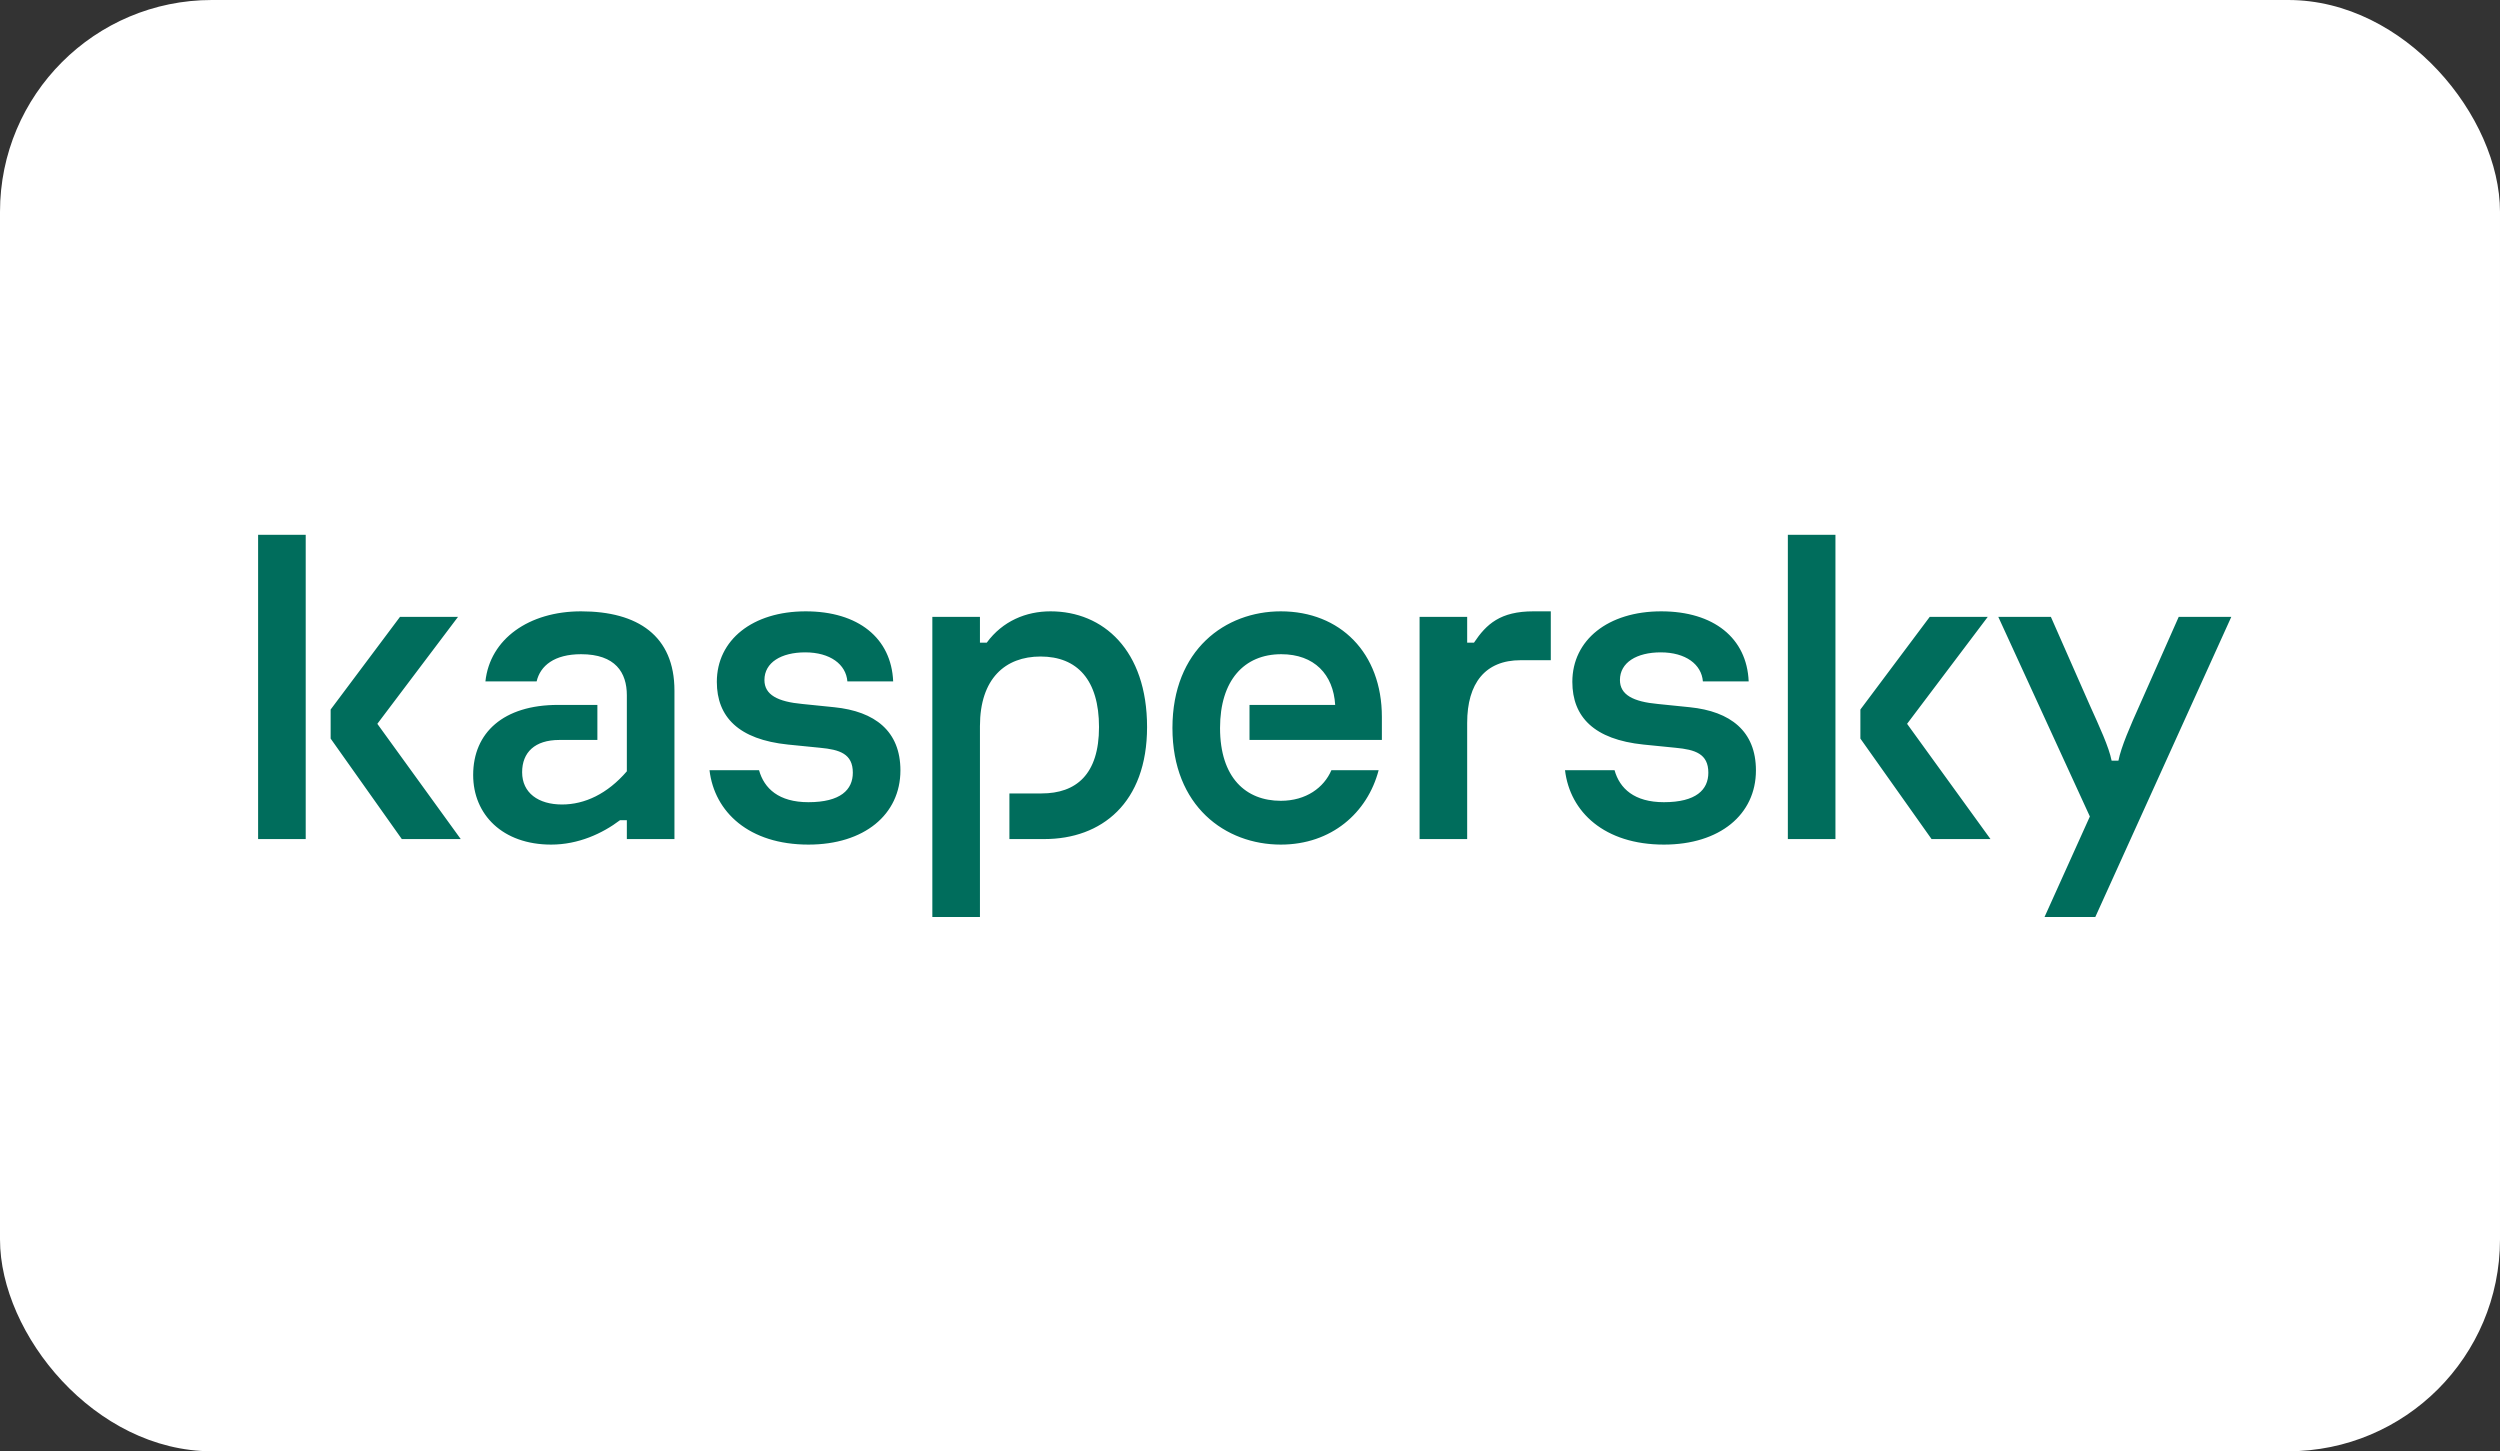 <?xml version="1.0" encoding="UTF-8"?> <svg xmlns="http://www.w3.org/2000/svg" width="236" height="137" viewBox="0 0 236 137" fill="none"><rect x="0" y="0" width="236" height="137" fill="#333333" stroke="none"/><rect width="236" height="137" rx="20" fill="white"></rect><path d="M108.283 68.633C108.283 75.814 103.975 79.208 98.583 79.208H95.288V74.9H98.326C101.579 74.9 103.747 73.116 103.747 68.633C103.747 64.194 101.696 61.975 98.23 61.975C94.892 61.975 92.507 64.064 92.507 68.546V86.563H88.013V58.232H92.507V60.669H93.148C94.646 58.624 96.861 57.71 99.171 57.71C104.136 57.71 108.283 61.365 108.283 68.633ZM78.752 66.762L75.757 66.457C73.403 66.24 72.162 65.587 72.162 64.194C72.162 62.54 73.746 61.583 76.013 61.583C78.367 61.583 79.865 62.714 79.993 64.325H84.315C84.144 60.234 81.02 57.71 76.056 57.71C71.049 57.71 67.669 60.408 67.669 64.368C67.669 67.676 69.723 69.808 74.387 70.287L77.426 70.591C79.266 70.765 80.507 71.157 80.507 72.941C80.507 74.552 79.351 75.727 76.313 75.727C73.515 75.727 72.137 74.436 71.653 72.705H66.977C67.443 76.661 70.711 79.73 76.313 79.73C81.577 79.73 85 76.902 85 72.724C85 69.025 82.604 67.153 78.752 66.762ZM125.685 72.705C124.98 74.351 123.296 75.596 120.906 75.596C117.611 75.596 115.172 73.42 115.172 68.72C115.172 64.238 117.44 61.757 120.949 61.757C124.073 61.757 125.87 63.672 126.041 66.544H117.953V69.852H130.449V67.676C130.449 61.627 126.512 57.71 120.906 57.71C115.685 57.71 110.678 61.322 110.678 68.72C110.678 76.118 115.685 79.73 120.906 79.73C125.681 79.73 129.086 76.739 130.144 72.705H125.685ZM54.852 57.71C49.931 57.71 46.251 60.321 45.823 64.325H50.658C51.001 62.845 52.327 61.757 54.852 61.757C58.105 61.757 59.174 63.498 59.174 65.631V72.811C57.334 74.944 55.195 75.944 53.055 75.944C50.83 75.944 49.289 74.856 49.289 72.898C49.289 71.026 50.487 69.852 52.798 69.852H56.393V66.544H52.67C47.535 66.544 44.667 69.156 44.667 73.159C44.667 76.902 47.449 79.73 52.028 79.73C54.596 79.73 56.864 78.686 58.532 77.424H59.174V79.208H63.668V65.195C63.668 60.016 60.202 57.71 54.852 57.71ZM24.365 79.208H28.859V50.486H24.365V79.208ZM43.237 58.232H37.76L31.212 66.98V69.721L37.931 79.208H43.494L35.62 68.329L43.237 58.232ZM205.671 58.232L201.99 66.544C201.092 68.546 200.236 70.504 199.979 71.81H199.337C199.08 70.504 198.182 68.59 197.283 66.588L193.603 58.232H188.639L197.283 77.076L193.004 86.563H197.797L210.635 58.232H205.671ZM187.645 58.232H182.167L175.62 66.98V69.721L182.339 79.208H187.902L180.028 68.329L187.645 58.232ZM159.512 66.762L156.517 66.457C154.163 66.24 152.922 65.587 152.922 64.194C152.922 62.54 154.505 61.583 156.773 61.583C159.127 61.583 160.625 62.714 160.753 64.325H165.075C164.904 60.234 161.78 57.71 156.816 57.71C151.809 57.71 148.429 60.408 148.429 64.368C148.429 67.676 150.483 69.808 155.147 70.287L158.186 70.591C160.026 70.765 161.267 71.157 161.267 72.941C161.267 74.552 160.111 75.727 157.073 75.727C154.275 75.727 152.896 74.436 152.413 72.705H147.737C148.203 76.661 151.471 79.73 157.073 79.73C162.337 79.73 165.76 76.902 165.76 72.724C165.76 69.025 163.364 67.153 159.512 66.762ZM168.773 79.208H173.266V50.486H168.773V79.208ZM139.143 60.669H138.501V58.232H134.008V79.208H138.501V68.241C138.501 64.499 140.202 62.323 143.551 62.323H146.395V57.71H144.749C141.641 57.71 140.321 58.902 139.143 60.669Z" fill="#006D5C"></path></svg> 